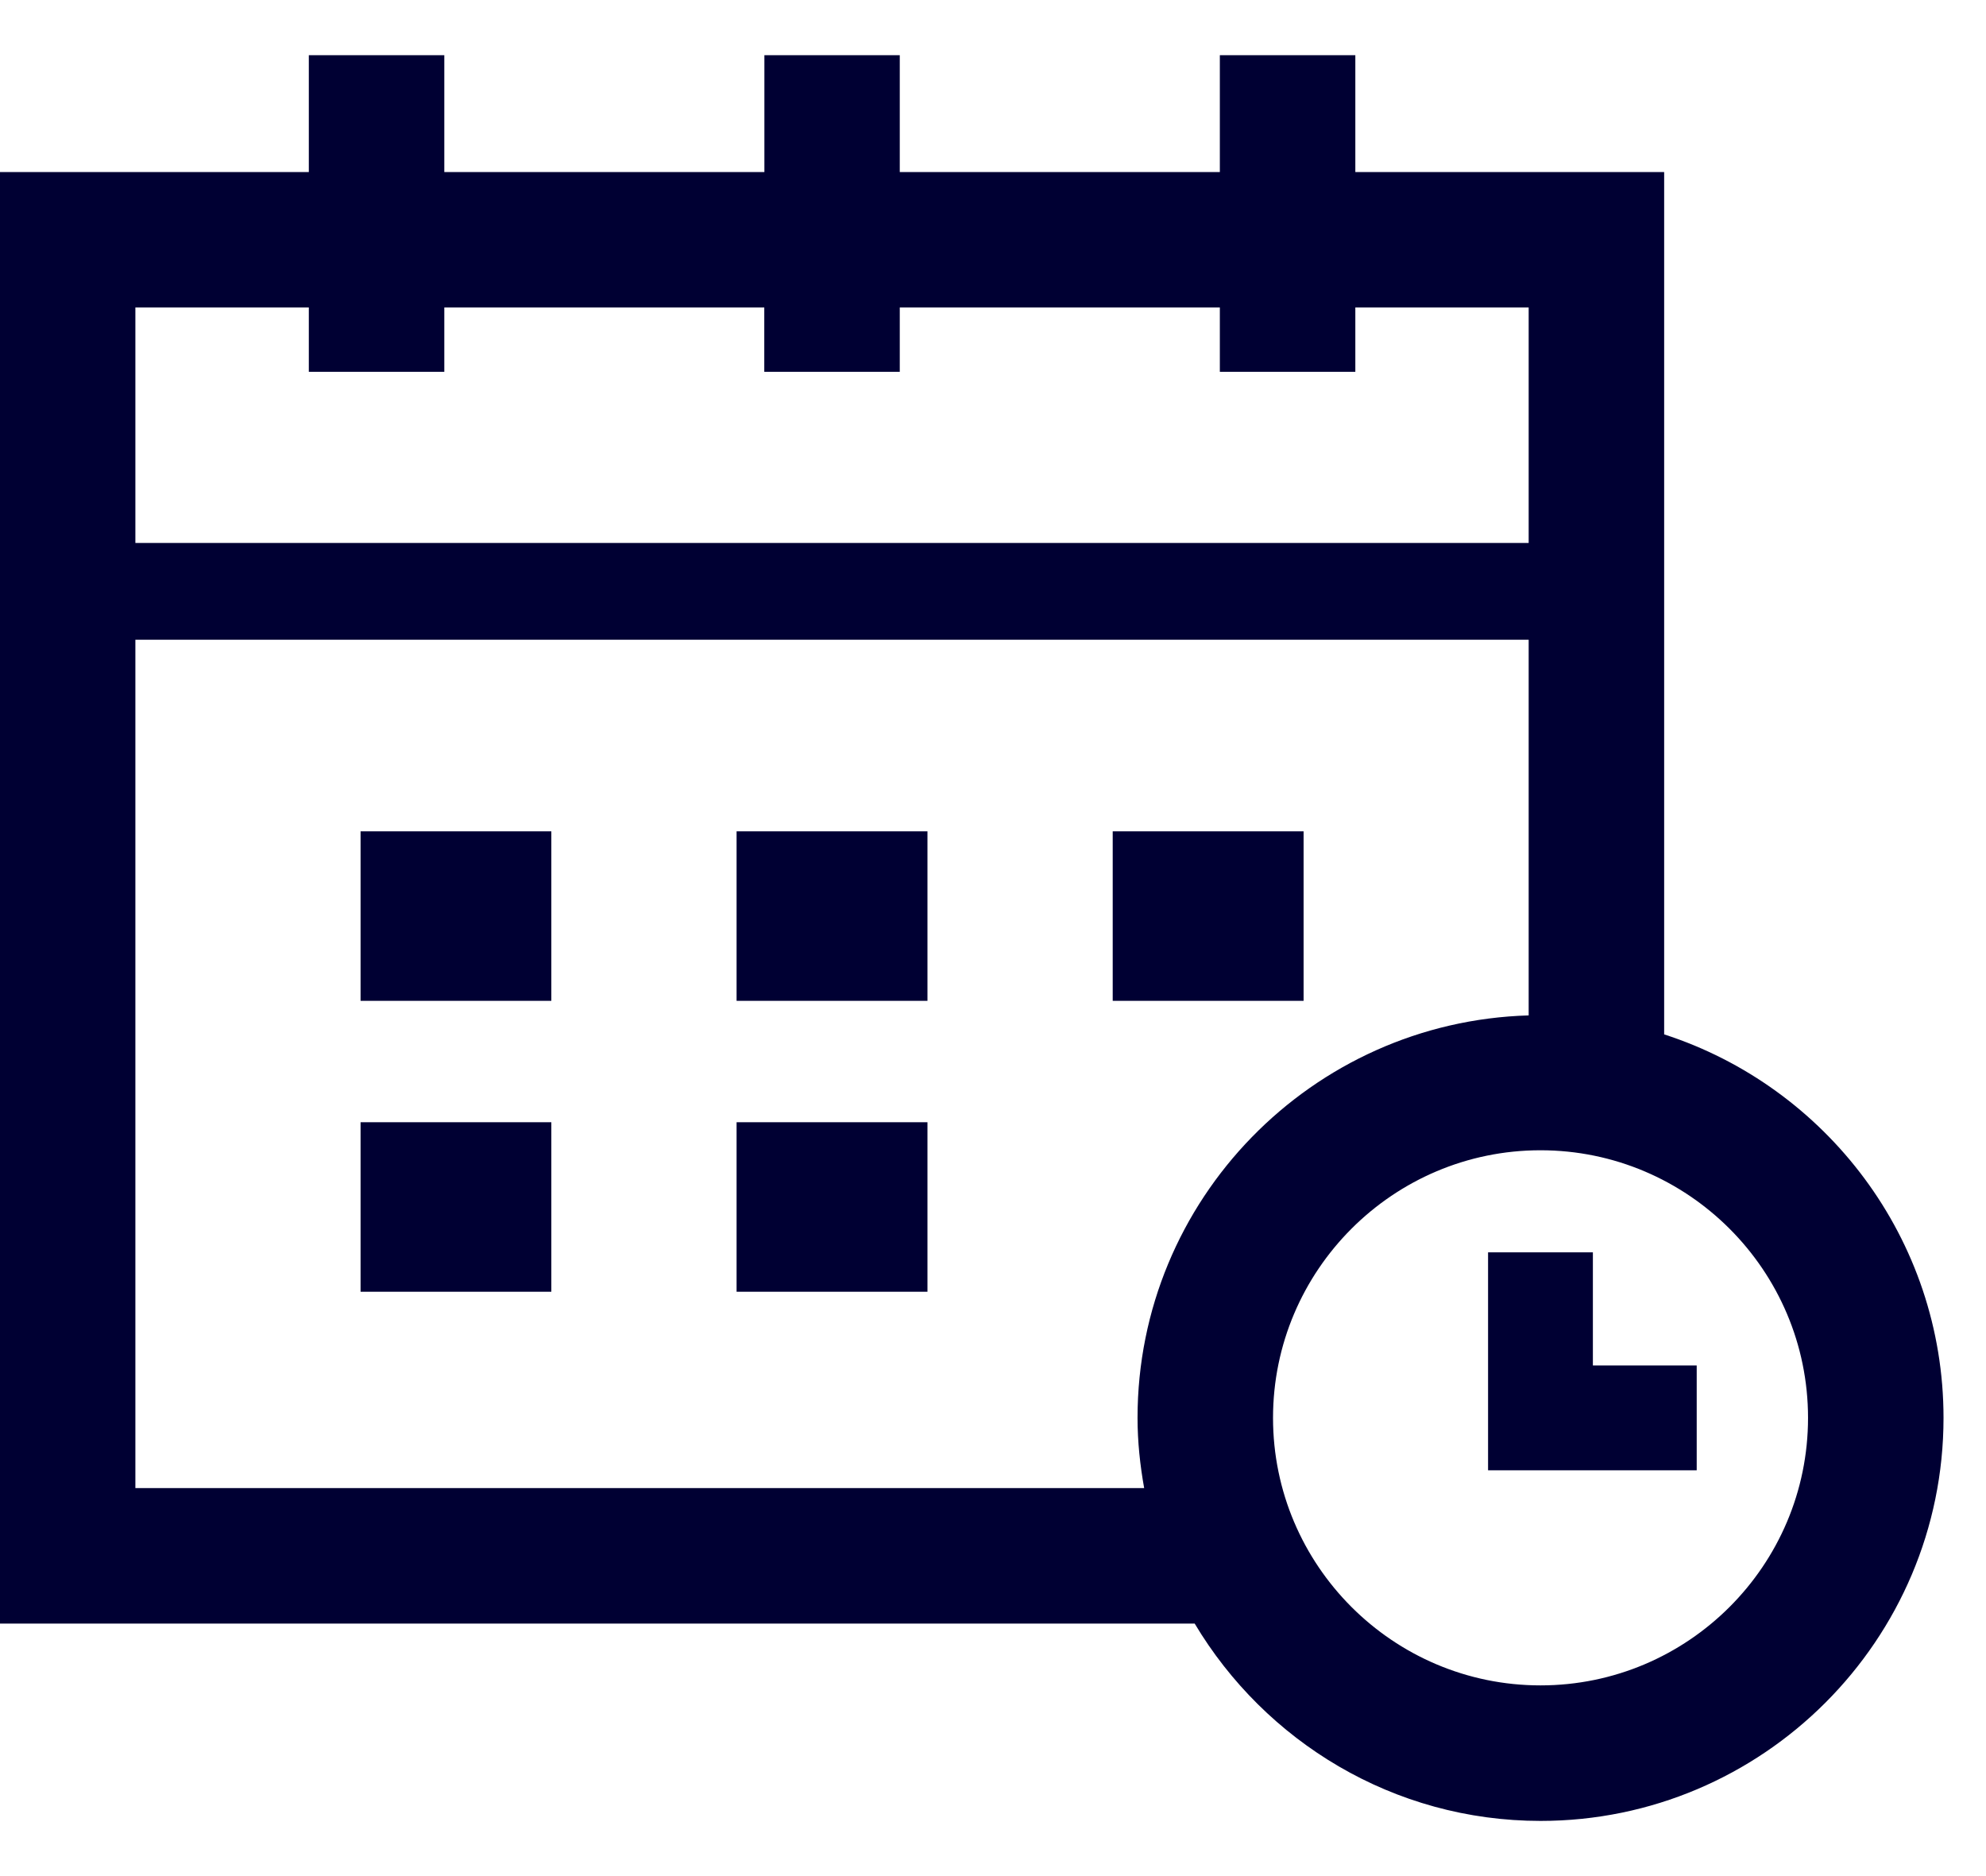 <svg xmlns="http://www.w3.org/2000/svg" width="18" height="17" viewBox="0 0 18 17" fill="none">
<path d="M15.083 9.373V1.559H12.284V0.5H11.056V1.559H8.155V0.5H6.928V1.559H4.027V0.5H2.799V1.559H0V14.712H10.828C11.466 15.78 12.63 16.5 13.963 16.5C15.976 16.5 17.615 14.862 17.615 12.848C17.615 11.225 16.55 9.847 15.083 9.373H15.083ZM1.227 2.786H2.799V3.369H4.027V2.786H6.927V3.369H8.155V2.786H11.056V3.369H12.284V2.786H13.855V4.92H1.227L1.227 2.786ZM10.31 12.848C10.31 13.065 10.333 13.277 10.37 13.484H1.227V5.797H13.855V9.201C11.891 9.258 10.31 10.87 10.31 12.848L10.31 12.848ZM13.962 15.272C12.626 15.272 11.538 14.185 11.538 12.848C11.538 11.511 12.626 10.423 13.962 10.423C15.299 10.423 16.387 11.511 16.387 12.848C16.387 14.185 15.299 15.272 13.962 15.272Z" fill="#000033"/>
<path d="M3.268 7.533H4.997V9.069H3.268V7.533Z" fill="#000033"/>
<path d="M6.676 7.533H8.406V9.069H6.676V7.533Z" fill="#000033"/>
<path d="M10.085 7.533H11.815V9.069H10.085V7.533Z" fill="#000033"/>
<path d="M3.268 10.169H4.997V11.705H3.268V10.169Z" fill="#000033"/>
<path d="M6.676 10.169H8.406V11.705H6.676V10.169Z" fill="#000033"/>
<path d="M14.437 11.348H13.487V13.323H15.378V12.373H14.437L14.437 11.348Z" fill="#000033"/>
</svg>